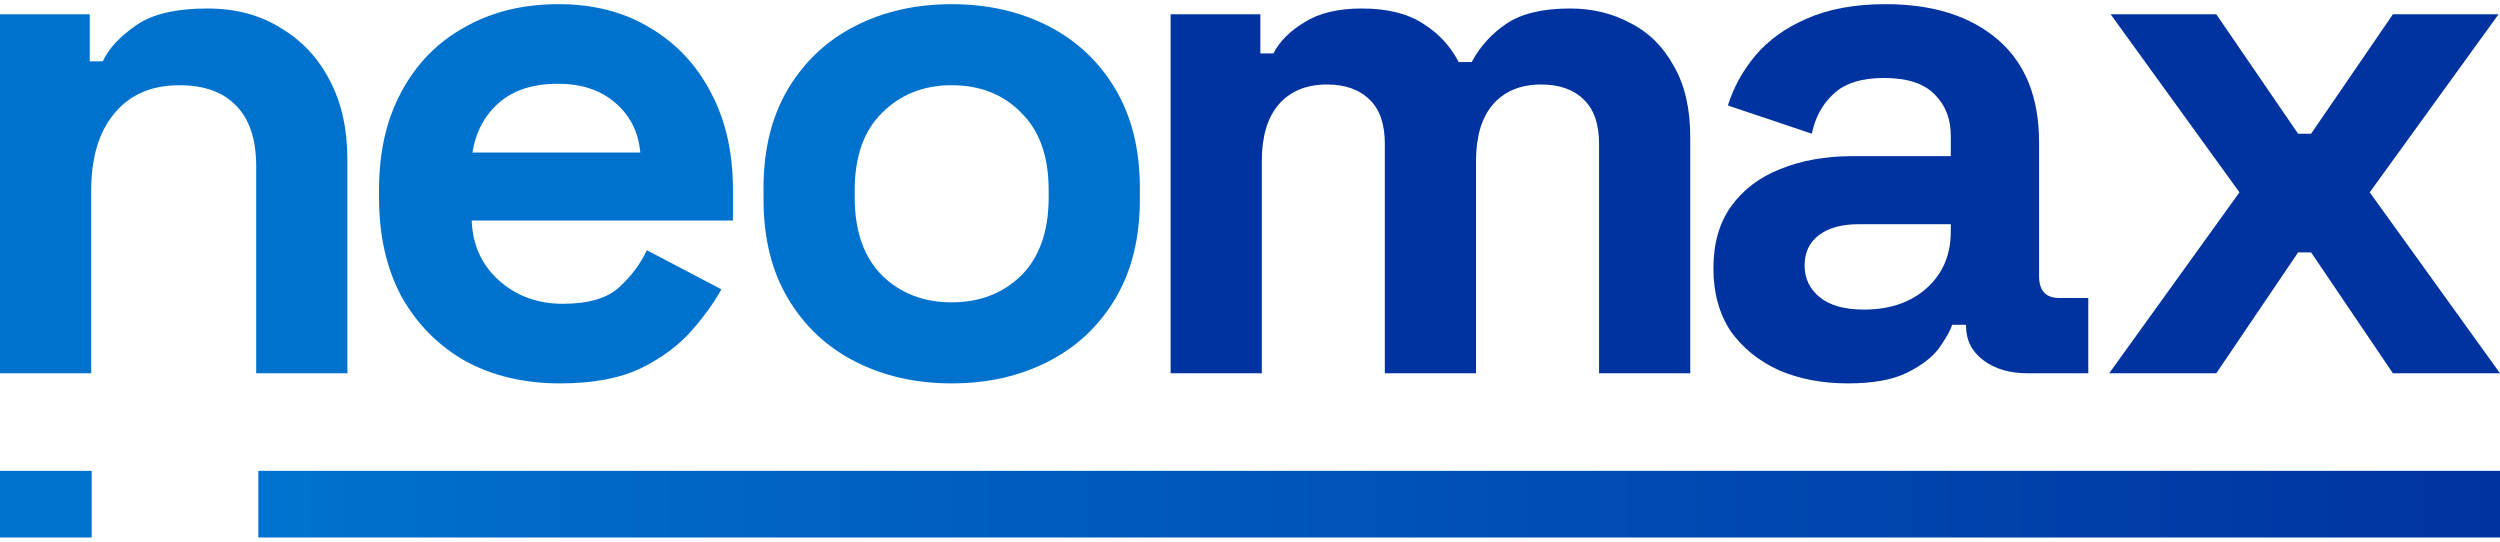 <svg width="120" height="26" viewBox="0 0 120 26" fill="none" xmlns="http://www.w3.org/2000/svg">
<g id="logo">
<path id="Vector" d="M0 17.917V0.686H4.308V2.944H4.933C5.211 2.342 5.732 1.775 6.496 1.242C7.26 0.686 8.418 0.408 9.97 0.408C11.313 0.408 12.483 0.721 13.479 1.346C14.498 1.949 15.285 2.794 15.841 3.882C16.397 4.948 16.674 6.198 16.674 7.634V17.917H12.297V7.981C12.297 6.685 11.973 5.712 11.325 5.063C10.7 4.415 9.796 4.091 8.615 4.091C7.272 4.091 6.23 4.542 5.489 5.446C4.748 6.326 4.377 7.565 4.377 9.163V17.917H0Z" fill="#0072CE"/>
<path id="Vector_2" d="M26.879 18.403C25.165 18.403 23.648 18.044 22.328 17.326C21.031 16.585 20.012 15.555 19.271 14.234C18.553 12.891 18.194 11.316 18.194 9.51V9.093C18.194 7.287 18.553 5.723 19.271 4.403C19.989 3.06 20.997 2.03 22.294 1.312C23.59 0.571 25.096 0.2 26.809 0.2C28.5 0.2 29.971 0.582 31.221 1.346C32.472 2.087 33.445 3.13 34.139 4.473C34.834 5.793 35.181 7.333 35.181 9.093V10.587H22.641C22.687 11.768 23.127 12.729 23.961 13.47C24.795 14.211 25.814 14.582 27.018 14.582C28.245 14.582 29.148 14.316 29.727 13.783C30.306 13.25 30.747 12.66 31.048 12.011L34.626 13.887C34.301 14.489 33.827 15.149 33.201 15.867C32.599 16.562 31.789 17.164 30.77 17.674C29.751 18.16 28.454 18.403 26.879 18.403ZM22.676 7.321H30.735C30.642 6.326 30.237 5.527 29.519 4.925C28.824 4.322 27.91 4.021 26.775 4.021C25.594 4.021 24.656 4.322 23.961 4.925C23.266 5.527 22.838 6.326 22.676 7.321Z" fill="#0072CE"/>
<path id="Vector_3" d="M45.681 18.403C43.968 18.403 42.427 18.056 41.061 17.361C39.695 16.666 38.618 15.659 37.83 14.339C37.043 13.018 36.649 11.432 36.649 9.579V9.024C36.649 7.171 37.043 5.585 37.83 4.264C38.618 2.944 39.695 1.937 41.061 1.242C42.427 0.547 43.968 0.2 45.681 0.2C47.395 0.2 48.935 0.547 50.301 1.242C51.668 1.937 52.745 2.944 53.532 4.264C54.319 5.585 54.713 7.171 54.713 9.024V9.579C54.713 11.432 54.319 13.018 53.532 14.339C52.745 15.659 51.668 16.666 50.301 17.361C48.935 18.056 47.395 18.403 45.681 18.403ZM45.681 14.512C47.025 14.512 48.136 14.084 49.016 13.227C49.896 12.347 50.336 11.096 50.336 9.475V9.128C50.336 7.507 49.896 6.268 49.016 5.411C48.159 4.531 47.048 4.091 45.681 4.091C44.338 4.091 43.226 4.531 42.346 5.411C41.466 6.268 41.026 7.507 41.026 9.128V9.475C41.026 11.096 41.466 12.347 42.346 13.227C43.226 14.084 44.338 14.512 45.681 14.512Z" fill="#0072CE"/>
<path id="Vector_4" d="M56.19 17.917V0.686H60.497V2.562H61.123C61.423 1.983 61.922 1.485 62.616 1.069C63.311 0.628 64.226 0.408 65.361 0.408C66.588 0.408 67.572 0.652 68.313 1.138C69.054 1.601 69.622 2.215 70.016 2.979H70.641C71.035 2.238 71.59 1.624 72.308 1.138C73.026 0.652 74.045 0.408 75.365 0.408C76.431 0.408 77.392 0.64 78.249 1.103C79.129 1.543 79.823 2.227 80.333 3.153C80.865 4.056 81.132 5.202 81.132 6.592V17.917H76.755V6.905C76.755 5.955 76.512 5.249 76.025 4.785C75.539 4.299 74.856 4.056 73.976 4.056C72.98 4.056 72.204 4.38 71.648 5.029C71.116 5.654 70.849 6.557 70.849 7.738V17.917H66.472V6.905C66.472 5.955 66.229 5.249 65.743 4.785C65.256 4.299 64.573 4.056 63.693 4.056C62.697 4.056 61.922 4.38 61.366 5.029C60.833 5.654 60.567 6.557 60.567 7.738V17.917H56.19Z" fill="#0033A0"/>
<path id="Vector_5" d="M88.705 18.403C87.478 18.403 86.377 18.195 85.405 17.778C84.432 17.338 83.656 16.712 83.077 15.902C82.522 15.068 82.244 14.061 82.244 12.88C82.244 11.698 82.522 10.714 83.077 9.927C83.656 9.116 84.444 8.514 85.44 8.12C86.459 7.704 87.616 7.495 88.913 7.495H93.638V6.522C93.638 5.712 93.383 5.052 92.874 4.542C92.364 4.01 91.553 3.743 90.442 3.743C89.353 3.743 88.543 3.998 88.01 4.508C87.478 4.994 87.13 5.631 86.968 6.418L82.938 5.063C83.216 4.183 83.656 3.384 84.258 2.666C84.884 1.925 85.706 1.335 86.725 0.895C87.767 0.432 89.029 0.2 90.511 0.2C92.781 0.2 94.576 0.767 95.896 1.902C97.216 3.037 97.876 4.681 97.876 6.835V13.262C97.876 13.956 98.2 14.304 98.849 14.304H100.238V17.917H97.32C96.463 17.917 95.757 17.708 95.201 17.291C94.645 16.875 94.367 16.319 94.367 15.624V15.589H93.707C93.615 15.867 93.406 16.238 93.082 16.701C92.758 17.141 92.248 17.535 91.553 17.882C90.859 18.229 89.909 18.403 88.705 18.403ZM89.469 14.86C90.697 14.86 91.692 14.524 92.457 13.852C93.244 13.158 93.638 12.243 93.638 11.108V10.761H89.226C88.415 10.761 87.778 10.934 87.315 11.282C86.852 11.629 86.621 12.115 86.621 12.741C86.621 13.366 86.864 13.875 87.35 14.269C87.837 14.663 88.543 14.86 89.469 14.86Z" fill="#0033A0"/>
<path id="Vector_6" d="M101.241 17.917L107.494 9.232L101.311 0.686H106.382L110.308 6.418H110.933L114.859 0.686H119.93L113.747 9.232L120 17.917H114.859L110.933 12.115H110.308L106.382 17.917H101.241Z" fill="#0033A0"/>
<path id="Vector_7" d="M4.4 22.6H0V25.8H4.4V22.6Z" fill="#0072CE"/>
<path id="Vector_8" d="M120 22.6H12.4V25.8H120V22.6Z" fill="url(#paint0_linear_1203_1083)"/>
</g>
<defs>
<linearGradient id="paint0_linear_1203_1083" x1="12.4" y1="22.6" x2="120" y2="22.6" gradientUnits="userSpaceOnUse">
<stop stop-color="#0072CE"/>
<stop offset="1" stop-color="#0033A0"/>
</linearGradient>
</defs>
</svg>

